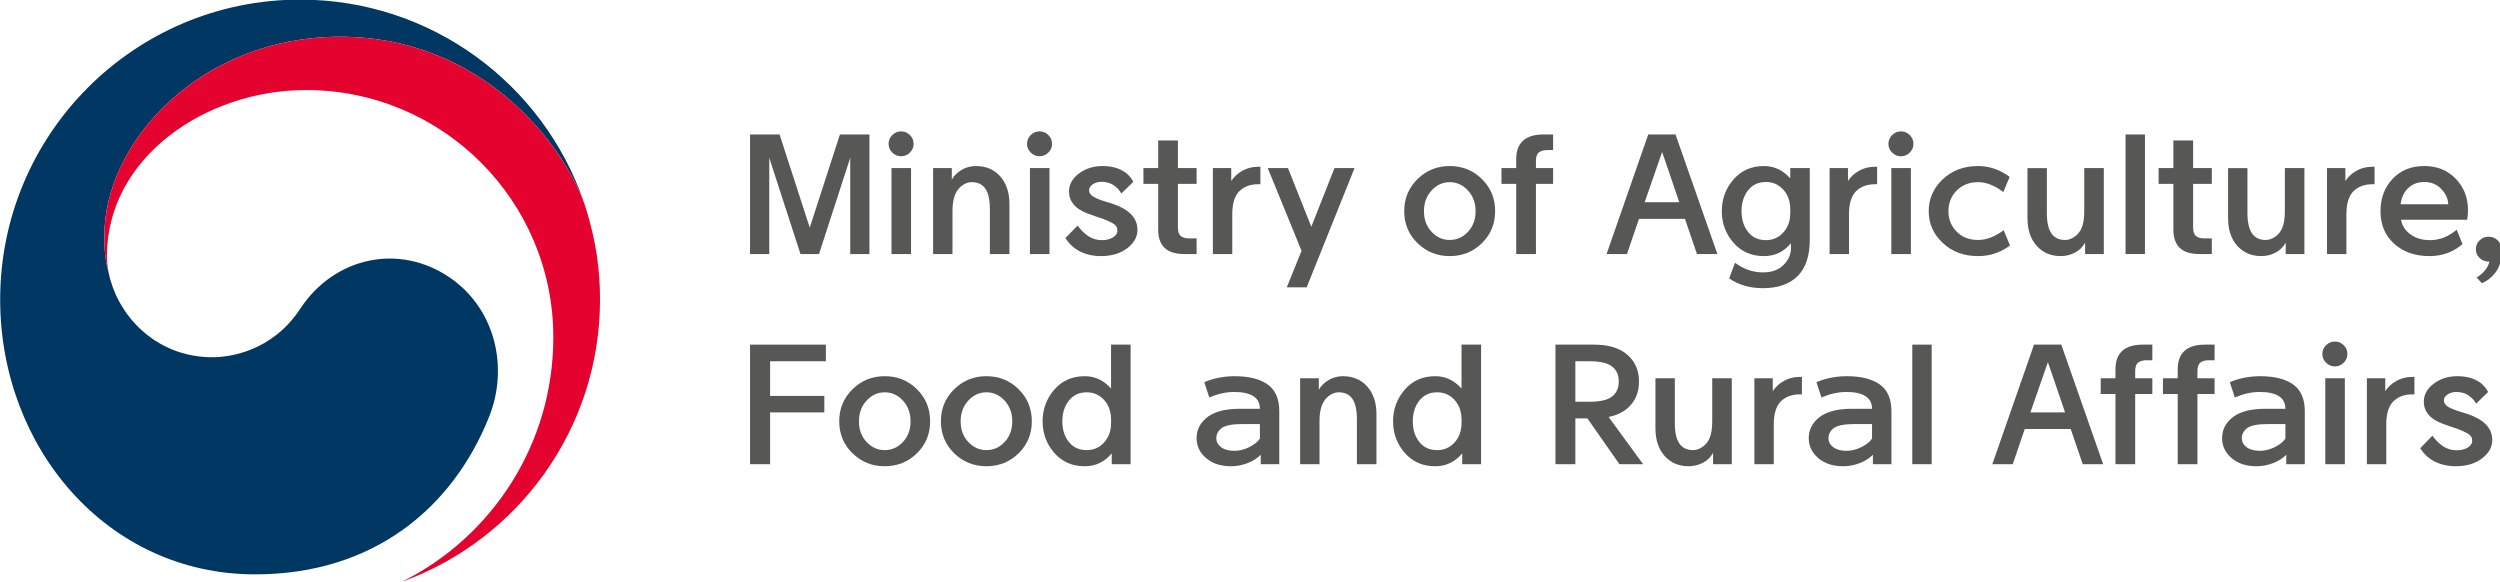 <?xml version="1.0" encoding="UTF-8" standalone="no"?>
<!-- Created with Inkscape (http://www.inkscape.org/) -->

<svg width="150.377mm" height="34.989mm" viewBox="0 0 150.377 34.989" version="1.1" id="svg5" xml:space="preserve" inkscape:version="1.2.1 (9c6d41e410, 2022-07-14)" sodipodi:docname="그리기.svg"
  xmlns:inkscape="http://www.inkscape.org/namespaces/inkscape"
  xmlns:sodipodi="http://sodipodi.sourceforge.net/DTD/sodipodi-0.dtd"
  xmlns="http://www.w3.org/2000/svg"
  xmlns:svg="http://www.w3.org/2000/svg">
  <sodipodi:namedview id="namedview7" pagecolor="#ffffff" bordercolor="#000000" borderopacity="0.25" inkscape:showpageshadow="2" inkscape:pageopacity="0.0" inkscape:pagecheckerboard="0" inkscape:deskcolor="#d1d1d1" inkscape:document-units="mm" showgrid="false" inkscape:zoom="0.73851712" inkscape:cx="758.9533" inkscape:cy="227.48288" inkscape:window-width="1920" inkscape:window-height="1009" inkscape:window-x="1272" inkscape:window-y="-8" inkscape:window-maximized="1" inkscape:current-layer="svg5">
    <inkscape:page x="0" y="0" width="150.377" height="34.989" id="page189" />
    <inkscape:page x="168.597" y="-2.682" width="178.288" height="40.353" id="page191" />
  </sodipodi:namedview>
  <defs id="defs2">
    <clipPath clipPathUnits="userSpaceOnUse" id="clipPath25">
      <path d="M 0,114.386 H 505.384 V 0 H 0 Z" id="path23" />
    </clipPath>
  </defs>
  <g inkscape:label="Layer 1" inkscape:groupmode="layer" id="layer1" transform="translate(-51.403,-2.682)" />
  <g id="g19" transform="matrix(0.353,0,0,-0.353,-15.553,37.671)">
    <g id="g21" clip-path="url(#clipPath25)">
      <g id="g27" transform="translate(120.662,59.451)">
        <path d="m 0,0 c -8.615,5.855 -19.646,3.467 -25.436,-5.338 -4.837,-7.355 -12.14,-8.27 -14.97,-8.27 -9.211,0 -15.52,6.483 -17.387,13.19 h -0.004 c -0.019,0.068 -0.033,0.123 -0.051,0.188 -0.017,0.074 -0.043,0.15 -0.058,0.228 -0.735,2.797 -0.916,4.137 -0.916,7.109 0,16.041 16.453,33.901 40.16,33.901 24.271,0 38.16,-18.479 41.738,-28.748 -0.064,0.179 -0.117,0.359 -0.183,0.547 -6.885,20.084 -25.934,34.525 -48.356,34.525 -28.223,0 -51.111,-22.879 -51.111,-51.109 0,-25.231 18.201,-46.828 43.443,-46.828 20.131,0 33.662,11.288 39.869,26.843 C 10.143,-15.254 7.73,-5.254 0,0" style="fill:#003863;fill-opacity:1;fill-rule:nonzero;stroke:none" id="path29" />
      </g>
      <g id="g31" transform="translate(144.055,70.715)">
        <path d="m 0,0 c -2.984,10.016 -16.977,29.744 -42.055,29.744 -23.707,0 -40.16,-17.859 -40.16,-33.9 0,-2.973 0.182,-4.313 0.916,-7.11 -0.306,1.223 -0.474,2.452 -0.474,3.647 0,16.705 16.728,28.279 33.921,28.279 23.278,0 42.143,-18.869 42.143,-42.139 0,-18.246 -10.498,-34.033 -25.754,-41.623 l 0.004,-0.011 c 19.666,7.121 33.707,25.955 33.707,48.072 C 2.248,-9.807 1.547,-5.191 0,0" style="fill:#e4032e;fill-opacity:1;fill-rule:nonzero;stroke:none" id="path33" />
      </g>
      <g id="g35" transform="translate(192.211,83.804)">
        <path d="m 0,0 v -20.375 h -3.273 v 16.398 l -5.321,-16.398 h -3.158 l -5.318,16.398 v -16.398 h -3.276 V 0 h 5.03 L -10.172,-15.873 -5.027,0 Z" style="fill:#575756;fill-opacity:1;fill-rule:nonzero;stroke:none" id="path37" />
      </g>
      <path d="m 195.969,78.073 h 3.332 V 63.428 h -3.332 z m 3.771,4.123 c 0,-0.566 -0.209,-1.058 -0.629,-1.476 -0.418,-0.42 -0.92,-0.629 -1.506,-0.629 -0.584,0 -1.085,0.209 -1.503,0.629 -0.42,0.418 -0.629,0.91 -0.629,1.476 0,0.584 0.209,1.086 0.629,1.504 0.418,0.42 0.919,0.629 1.503,0.629 0.586,0 1.088,-0.209 1.506,-0.629 0.42,-0.418 0.629,-0.92 0.629,-1.504" style="fill:#575756;fill-opacity:1;fill-rule:nonzero;stroke:none" id="path39" />
      <g id="g41" transform="translate(206.363,70.796)">
        <path d="M 0,0 V -7.367 H -3.305 V 7.277 h 3.188 V 5.32 c 0.388,0.682 0.955,1.237 1.695,1.666 0.74,0.428 1.539,0.643 2.397,0.643 1.734,0 3.123,-0.59 4.166,-1.77 C 9.182,4.682 9.705,3.107 9.705,1.139 V -7.367 H 6.371 V 0.291 C 6.371,1.85 6.119,3.006 5.611,3.756 5.105,4.506 4.326,4.881 3.273,4.881 2.727,4.881 2.195,4.701 1.68,4.34 1.164,3.979 0.77,3.488 0.496,2.863 0.164,2.143 0,1.187 0,0" style="fill:#575756;fill-opacity:1;fill-rule:nonzero;stroke:none" id="path43" />
      </g>
      <path d="m 219.559,78.073 h 3.332 V 63.428 h -3.332 z m 3.771,4.123 c 0,-0.566 -0.209,-1.058 -0.629,-1.476 -0.418,-0.42 -0.92,-0.629 -1.506,-0.629 -0.584,0 -1.086,0.209 -1.504,0.629 -0.42,0.418 -0.629,0.91 -0.629,1.476 0,0.584 0.209,1.086 0.629,1.504 0.418,0.42 0.92,0.629 1.504,0.629 0.586,0 1.088,-0.209 1.506,-0.629 0.42,-0.418 0.629,-0.92 0.629,-1.504" style="fill:#575756;fill-opacity:1;fill-rule:nonzero;stroke:none" id="path45" />
      <g id="g47" transform="translate(225.603,66.147)">
        <path d="M 0,0 2.076,2.133 C 2.66,1.334 3.305,0.711 4.006,0.264 c 0.681,-0.41 1.412,-0.616 2.191,-0.616 0.74,0 1.369,0.151 1.887,0.454 C 8.6,0.404 8.857,0.809 8.857,1.314 8.857,1.822 8.609,2.217 8.113,2.5 7.615,2.781 7.025,3.049 6.344,3.303 5.545,3.557 4.727,3.838 3.889,4.15 2.758,4.561 1.93,5.086 1.404,5.729 0.877,6.373 0.615,7.104 0.615,7.922 c 0,1.207 0.565,2.236 1.696,3.084 1.128,0.848 2.464,1.271 4.003,1.271 1.637,0 2.973,-0.39 4.006,-1.17 0.526,-0.408 0.944,-0.916 1.256,-1.519 L 9.531,7.6 C 9.258,8.068 8.936,8.447 8.566,8.74 7.922,9.305 7.113,9.588 6.139,9.588 5.574,9.588 5.082,9.445 4.664,9.164 4.244,8.881 4.035,8.545 4.035,8.156 4.035,7.727 4.27,7.365 4.736,7.074 5.203,6.781 5.896,6.498 6.812,6.227 7.143,6.129 7.523,6.012 7.951,5.875 c 1.424,-0.467 2.5,-1.072 3.231,-1.813 0.73,-0.74 1.095,-1.626 1.095,-2.66 0,-1.207 -0.584,-2.254 -1.754,-3.142 -1.168,-0.887 -2.66,-1.33 -4.47,-1.33 -1.522,0 -2.865,0.351 -4.035,1.052 C 1.238,-1.549 0.566,-0.877 0,0" style="fill:#575756;fill-opacity:1;fill-rule:nonzero;stroke:none" id="path49" />
      </g>
      <g id="g51" transform="translate(244.775,82.78)">
        <path d="M 0,0 V -4.707 H 3.186 V -7.396 H 0 v -7.454 c 0,-0.701 0.17,-1.183 0.512,-1.447 0.34,-0.264 0.822,-0.394 1.447,-0.394 h 1.227 v -2.661 H 1.17 c -1.58,0 -2.729,0.352 -3.449,1.053 -0.723,0.701 -1.082,1.744 -1.082,3.127 v 7.776 h -2.514 v 2.689 h 2.514 V 0 Z" style="fill:#575756;fill-opacity:1;fill-rule:nonzero;stroke:none" id="path53" />
      </g>
      <g id="g55" transform="translate(250.732,63.429)">
        <path d="m 0,0 v 14.645 h 3.129 v -2.192 c 0.486,0.721 1.082,1.276 1.783,1.666 0.838,0.506 1.822,0.76 2.951,0.76 H 8.098 V 11.896 H 7.748 C 6.363,11.896 5.262,11.479 4.443,10.641 3.684,9.822 3.305,8.545 3.305,6.811 V 0 Z" style="fill:#575756;fill-opacity:1;fill-rule:nonzero;stroke:none" id="path57" />
      </g>
      <g id="g59" transform="translate(265.84,63.983)">
        <path d="m 0,0 -5.758,14.09 h 3.449 L 1.666,4.094 5.613,14.09 h 3.42 L 0.877,-6.225 h -3.391 z" style="fill:#575756;fill-opacity:1;fill-rule:nonzero;stroke:none" id="path61" />
      </g>
      <g id="g63" transform="translate(291.084,65.825)">
        <path d="M 0,0 C 1.209,0 2.246,0.463 3.113,1.389 3.98,2.314 4.414,3.488 4.414,4.912 4.414,6.314 3.98,7.488 3.113,8.434 2.246,9.379 1.209,9.852 0,9.852 -1.189,9.852 -2.217,9.379 -3.084,8.434 -3.951,7.488 -4.385,6.314 -4.385,4.912 -4.385,3.488 -3.951,2.314 -3.084,1.389 -2.217,0.463 -1.189,0 0,0 m 0,-2.748 c -2.143,0 -3.971,0.736 -5.48,2.207 -1.51,1.473 -2.266,3.289 -2.266,5.453 0,2.162 0.756,3.984 2.266,5.465 1.509,1.482 3.337,2.223 5.48,2.223 2.164,0 3.994,-0.741 5.496,-2.223 1.5,-1.481 2.25,-3.303 2.25,-5.465 0,-2.164 -0.75,-3.98 -2.25,-5.453 C 3.994,-2.012 2.164,-2.748 0,-2.748" style="fill:#575756;fill-opacity:1;fill-rule:nonzero;stroke:none" id="path65" />
      </g>
      <g id="g67" transform="translate(302.42,79.622)">
        <path d="M 0,0 C 0,1.365 0.385,2.402 1.156,3.113 1.926,3.826 3.1,4.182 4.678,4.182 H 6.285 V 1.521 H 5.32 C 4.697,1.521 4.215,1.389 3.873,1.127 3.533,0.863 3.363,0.381 3.363,-0.32 V -1.549 H 6.285 V -4.238 H 3.363 V -16.193 H 0 v 11.955 h -2.514 v 2.689 H 0 Z" style="fill:#575756;fill-opacity:1;fill-rule:nonzero;stroke:none" id="path69" />
      </g>
      <g id="g71" transform="translate(324.305,72.257)">
        <path d="M 0,0 H 5.904 L 2.98,8.564 Z M 5.262,11.547 12.395,-8.828 H 8.916 L 6.869,-2.836 H -0.965 L -3.012,-8.828 H -6.49 l 7.103,20.375 z" style="fill:#575756;fill-opacity:1;fill-rule:nonzero;stroke:none" id="path73" />
      </g>
      <g id="g75" transform="translate(349.086,69.772)">
        <path d="m 0,0 c 0.059,0.662 0.059,1.305 0,1.93 -0.117,1.109 -0.525,2.035 -1.227,2.775 -0.781,0.818 -1.744,1.229 -2.894,1.229 -1.287,0 -2.299,-0.479 -3.041,-1.432 -0.74,-0.955 -1.109,-2.135 -1.109,-3.537 0,-1.424 0.369,-2.602 1.109,-3.537 0.742,-0.936 1.754,-1.405 3.041,-1.405 1.15,0 2.113,0.411 2.894,1.229 0.702,0.74 1.11,1.656 1.227,2.748 m -4.617,-12.16 c -2.242,0 -4.162,0.555 -5.76,1.666 l 0.994,2.66 c 1.481,-1.092 3.069,-1.637 4.766,-1.637 1.48,0 2.644,0.418 3.492,1.256 0.848,0.838 1.271,1.783 1.271,2.836 v 0.877 c -1.208,-1.461 -2.738,-2.193 -4.589,-2.193 -2.143,0 -3.877,0.761 -5.203,2.281 -1.325,1.519 -1.987,3.312 -1.987,5.379 0,2.064 0.662,3.863 1.987,5.392 1.326,1.53 3.06,2.295 5.203,2.295 1.734,0 3.226,-0.701 4.472,-2.105 v 1.754 h 3.332 v -12.16 c 0,-2.787 -0.691,-4.868 -2.074,-6.241 -1.385,-1.375 -3.351,-2.06 -5.904,-2.06" style="fill:#575756;fill-opacity:1;fill-rule:nonzero;stroke:none" id="path77" />
      </g>
      <g id="g79" transform="translate(355.822,63.429)">
        <path d="m 0,0 v 14.645 h 3.129 v -2.192 c 0.486,0.721 1.082,1.276 1.783,1.666 0.838,0.506 1.822,0.76 2.951,0.76 H 8.098 V 11.896 H 7.748 C 6.363,11.896 5.262,11.479 4.443,10.641 3.684,9.822 3.305,8.545 3.305,6.811 V 0 Z" style="fill:#575756;fill-opacity:1;fill-rule:nonzero;stroke:none" id="path81" />
      </g>
      <path d="m 366.34,78.073 h 3.332 V 63.428 h -3.332 z m 3.771,4.123 c 0,-0.566 -0.209,-1.058 -0.629,-1.476 -0.418,-0.42 -0.92,-0.629 -1.506,-0.629 -0.584,0 -1.085,0.209 -1.503,0.629 -0.42,0.418 -0.629,0.91 -0.629,1.476 0,0.584 0.209,1.086 0.629,1.504 0.418,0.42 0.919,0.629 1.503,0.629 0.586,0 1.088,-0.209 1.506,-0.629 0.42,-0.418 0.629,-0.92 0.629,-1.504" style="fill:#575756;fill-opacity:1;fill-rule:nonzero;stroke:none" id="path83" />
      <g id="g85" transform="translate(372.709,70.737)">
        <path d="m 0,0 c 0,2.104 0.793,3.912 2.381,5.422 1.588,1.51 3.601,2.265 6.037,2.265 1.91,0 3.703,-0.613 5.379,-1.841 L 12.715,3.244 C 11.254,4.375 9.82,4.939 8.418,4.939 6.918,4.939 5.699,4.461 4.764,3.508 3.828,2.553 3.361,1.383 3.361,0 c 0,-1.385 0.467,-2.549 1.403,-3.494 0.935,-0.945 2.154,-1.418 3.654,-1.418 1.422,0 2.875,0.557 4.355,1.666 l 1.082,-2.602 C 12.236,-7.055 10.424,-7.66 8.418,-7.66 5.982,-7.66 3.969,-6.908 2.381,-5.408 0.793,-3.908 0,-2.105 0,0" style="fill:#575756;fill-opacity:1;fill-rule:nonzero;stroke:none" id="path87" />
      </g>
      <g id="g89" transform="translate(399.214,70.708)">
        <path d="M 0,0 V 7.365 H 3.334 V -7.279 H 0.146 v 1.929 c -0.408,-0.72 -0.955,-1.267 -1.636,-1.636 -0.799,-0.43 -1.627,-0.645 -2.485,-0.645 -1.714,0 -3.093,0.586 -4.136,1.754 -1.043,1.17 -1.565,2.748 -1.565,4.736 v 8.506 h 3.305 v -7.687 c 0,-1.539 0.258,-2.686 0.773,-3.436 0.516,-0.75 1.301,-1.125 2.354,-1.125 0.525,0 1.053,0.18 1.578,0.541 0.527,0.362 0.926,0.844 1.199,1.447 C -0.156,-2.174 0,-1.209 0,0" style="fill:#575756;fill-opacity:1;fill-rule:nonzero;stroke:none" id="path91" />
      </g>
      <path d="m 406.25,83.804 h 3.305 V 63.429 h -3.305 z" style="fill:#575756;fill-opacity:1;fill-rule:nonzero;stroke:none" id="path93" />
      <g id="g95" transform="translate(417.763,82.78)">
        <path d="M 0,0 V -4.707 H 3.186 V -7.396 H 0 v -7.454 c 0,-0.701 0.17,-1.183 0.51,-1.447 0.342,-0.264 0.824,-0.394 1.447,-0.394 h 1.229 v -2.661 H 1.168 c -1.578,0 -2.729,0.352 -3.449,1.053 -0.721,0.701 -1.082,1.744 -1.082,3.127 v 7.776 h -2.514 v 2.689 h 2.514 V 0 Z" style="fill:#575756;fill-opacity:1;fill-rule:nonzero;stroke:none" id="path97" />
      </g>
      <g id="g99" transform="translate(433.396,70.708)">
        <path d="M 0,0 V 7.365 H 3.332 V -7.279 H 0.146 v 1.929 c -0.41,-0.72 -0.955,-1.267 -1.636,-1.636 -0.801,-0.43 -1.629,-0.645 -2.487,-0.645 -1.714,0 -3.093,0.586 -4.134,1.754 -1.043,1.17 -1.565,2.748 -1.565,4.736 v 8.506 h 3.303 v -7.687 c 0,-1.539 0.258,-2.686 0.775,-3.436 0.516,-0.75 1.301,-1.125 2.354,-1.125 0.525,0 1.051,0.18 1.578,0.541 0.525,0.362 0.926,0.844 1.197,1.447 C -0.156,-2.174 0,-1.209 0,0" style="fill:#575756;fill-opacity:1;fill-rule:nonzero;stroke:none" id="path101" />
      </g>
      <g id="g103" transform="translate(440.58,63.429)">
        <path d="m 0,0 v 14.645 h 3.129 v -2.192 c 0.486,0.721 1.082,1.276 1.783,1.666 0.838,0.506 1.822,0.76 2.951,0.76 H 8.098 V 11.896 H 7.748 C 6.363,11.896 5.262,11.479 4.443,10.641 3.684,9.822 3.305,8.545 3.305,6.811 V 0 Z" style="fill:#575756;fill-opacity:1;fill-rule:nonzero;stroke:none" id="path105" />
      </g>
      <g id="g107" transform="translate(453.115,71.905)">
        <path d="M 0,0 H 8.127 C 8.088,0.955 7.687,1.828 6.928,2.617 6.168,3.406 5.203,3.801 4.035,3.801 2.826,3.801 1.832,3.371 1.053,2.514 0.486,1.871 0.137,1.033 0,0 m 0.059,-2.631 c 0.195,-0.896 0.613,-1.627 1.257,-2.191 0.936,-0.858 2.172,-1.287 3.711,-1.287 1.618,0 3.129,0.595 4.532,1.783 l 0.994,-2.455 C 8.975,-8.145 7.104,-8.828 4.941,-8.828 c -2.476,0 -4.488,0.703 -6.037,2.105 -1.549,1.403 -2.324,3.244 -2.324,5.526 0,2.24 0.688,4.086 2.061,5.539 1.375,1.451 3.171,2.178 5.394,2.178 2.182,0 3.969,-0.721 5.363,-2.165 1.393,-1.441 2.09,-3.224 2.09,-5.349 0,-0.584 -0.049,-1.129 -0.146,-1.637 z" style="fill:#575756;fill-opacity:1;fill-rule:nonzero;stroke:none" id="path109" />
      </g>
      <g id="g111" transform="translate(468.25,62.142)">
        <path d="m 0,0 h -0.146 c -0.584,0 -1.092,0.205 -1.52,0.615 -0.43,0.408 -0.643,0.906 -0.643,1.49 0,0.604 0.213,1.112 0.643,1.52 0.428,0.41 0.936,0.615 1.52,0.615 0.603,0 1.111,-0.195 1.519,-0.586 C 1.861,3.188 2.105,2.535 2.105,1.697 2.105,0.273 1.754,-0.904 1.053,-1.84 0.369,-2.717 -0.41,-3.332 -1.287,-3.682 l -0.877,0.965 c 0.799,0.506 1.394,1.092 1.783,1.754 C -0.205,-0.672 -0.078,-0.35 0,0" style="fill:#575756;fill-opacity:1;fill-rule:nonzero;stroke:none" id="path113" />
      </g>
      <g id="g115" transform="translate(175.285,27.62)">
        <path d="M 0,0 H -3.42 V 20.373 H 9.5 V 17.537 H 0 V 11.633 H 9.238 V 8.826 H 0 Z" style="fill:#575756;fill-opacity:1;fill-rule:nonzero;stroke:none" id="path117" />
      </g>
      <g id="g119" transform="translate(194.807,30.017)">
        <path d="M 0,0 C 1.209,0 2.246,0.463 3.113,1.389 3.98,2.313 4.414,3.488 4.414,4.91 4.414,6.314 3.98,7.488 3.113,8.434 2.246,9.377 1.209,9.852 0,9.852 -1.189,9.852 -2.217,9.377 -3.084,8.434 -3.951,7.488 -4.385,6.314 -4.385,4.91 -4.385,3.488 -3.951,2.313 -3.084,1.389 -2.217,0.463 -1.189,0 0,0 m 0,-2.748 c -2.143,0 -3.971,0.736 -5.48,2.207 -1.51,1.471 -2.266,3.289 -2.266,5.451 0,2.164 0.756,3.986 2.266,5.467 1.509,1.48 3.337,2.221 5.48,2.221 2.164,0 3.994,-0.741 5.496,-2.221 1.5,-1.481 2.25,-3.303 2.25,-5.467 0,-2.162 -0.75,-3.98 -2.25,-5.451 C 3.994,-2.012 2.164,-2.748 0,-2.748" style="fill:#575756;fill-opacity:1;fill-rule:nonzero;stroke:none" id="path121" />
      </g>
      <g id="g123" transform="translate(212.135,30.017)">
        <path d="M 0,0 C 1.209,0 2.246,0.463 3.113,1.389 3.98,2.313 4.414,3.488 4.414,4.91 4.414,6.314 3.98,7.488 3.113,8.434 2.246,9.377 1.209,9.852 0,9.852 -1.189,9.852 -2.217,9.377 -3.084,8.434 -3.951,7.488 -4.385,6.314 -4.385,4.91 -4.385,3.488 -3.951,2.313 -3.084,1.389 -2.217,0.463 -1.189,0 0,0 m 0,-2.748 c -2.143,0 -3.971,0.736 -5.48,2.207 -1.51,1.471 -2.266,3.289 -2.266,5.451 0,2.164 0.756,3.986 2.266,5.467 1.509,1.48 3.337,2.221 5.48,2.221 2.164,0 3.994,-0.741 5.496,-2.221 1.5,-1.481 2.25,-3.303 2.25,-5.467 0,-2.162 -0.75,-3.98 -2.25,-5.451 C 3.994,-2.012 2.164,-2.748 0,-2.748" style="fill:#575756;fill-opacity:1;fill-rule:nonzero;stroke:none" id="path125" />
      </g>
      <g id="g127" transform="translate(233.352,33.991)">
        <path d="m 0,0 c 0.059,0.643 0.059,1.268 0,1.871 -0.117,1.111 -0.525,2.037 -1.227,2.777 -0.781,0.819 -1.744,1.229 -2.894,1.229 -1.287,0 -2.299,-0.475 -3.041,-1.418 -0.74,-0.945 -1.109,-2.119 -1.109,-3.523 0,-1.422 0.369,-2.598 1.109,-3.522 0.742,-0.926 1.754,-1.389 3.041,-1.389 1.15,0 2.113,0.409 2.894,1.227 0.702,0.74 1.11,1.656 1.227,2.748 m -4.443,8.623 c 1.734,0 3.226,-0.701 4.472,-2.103 v 7.482 H 3.361 V -6.371 H 0.146 v 1.84 c -1.226,-1.461 -2.757,-2.192 -4.589,-2.192 -2.143,0 -3.877,0.76 -5.203,2.28 -1.325,1.521 -1.987,3.312 -1.987,5.379 0,2.066 0.662,3.863 1.987,5.392 1.326,1.531 3.06,2.295 5.203,2.295" style="fill:#575756;fill-opacity:1;fill-rule:nonzero;stroke:none" id="path129" />
      </g>
      <g id="g131" transform="translate(254.387,29.899)">
        <path d="m 0,0 c 0.857,0 1.705,0.209 2.543,0.629 0.838,0.418 1.443,0.9 1.812,1.447 V 4.561 H 1.404 C -0.273,4.561 -1.441,4.346 -2.104,3.916 -2.748,3.43 -3.068,2.846 -3.068,2.162 -3.068,1.539 -2.797,1.023 -2.25,0.613 -1.705,0.205 -0.955,0 0,0 m 0.906,7.162 h 3.449 c 0,0.953 -0.369,1.67 -1.109,2.149 -0.742,0.476 -1.812,0.714 -3.217,0.714 h -0.088 c -1.324,0 -2.728,-0.31 -4.209,-0.933 l -0.847,2.601 c 1.539,0.662 3.234,1.002 5.086,1.022 h 0.058 c 2.455,0 4.342,-0.473 5.657,-1.418 1.316,-0.945 1.972,-2.449 1.972,-4.516 v -9.06 H 4.502 v 1.607 C 3.879,-1.297 3.113,-1.777 2.207,-2.119 1.301,-2.461 0.381,-2.631 -0.555,-2.631 c -1.754,0 -3.172,0.463 -4.254,1.389 -1.082,0.926 -1.621,2.06 -1.621,3.404 0,1.502 0.672,2.738 2.016,3.713 1.248,0.857 3.021,1.287 5.32,1.287" style="fill:#575756;fill-opacity:1;fill-rule:nonzero;stroke:none" id="path133" />
      </g>
      <g id="g135" transform="translate(268.902,34.985)">
        <path d="M 0,0 V -7.365 H -3.303 V 7.279 h 3.186 V 5.32 c 0.39,0.682 0.955,1.239 1.695,1.666 0.74,0.428 1.539,0.643 2.399,0.643 1.734,0 3.121,-0.59 4.164,-1.768 C 9.184,4.682 9.705,3.107 9.705,1.141 V -7.365 H 6.373 v 7.658 c 0,1.559 -0.254,2.713 -0.76,3.463 C 5.105,4.506 4.326,4.883 3.273,4.883 2.729,4.883 2.197,4.701 1.682,4.342 1.164,3.98 0.77,3.488 0.498,2.865 0.166,2.145 0,1.189 0,0" style="fill:#575756;fill-opacity:1;fill-rule:nonzero;stroke:none" id="path137" />
      </g>
      <g id="g139" transform="translate(293.072,33.991)">
        <path d="m 0,0 c 0.059,0.643 0.059,1.268 0,1.871 -0.117,1.111 -0.527,2.037 -1.229,2.777 -0.779,0.819 -1.744,1.229 -2.894,1.229 -1.285,0 -2.299,-0.475 -3.039,-1.418 -0.74,-0.945 -1.111,-2.119 -1.111,-3.523 0,-1.422 0.371,-2.598 1.111,-3.522 0.74,-0.926 1.754,-1.389 3.039,-1.389 1.15,0 2.115,0.409 2.894,1.227 C -0.527,-2.008 -0.117,-1.092 0,0 m -4.443,8.623 c 1.734,0 3.224,-0.701 4.472,-2.103 v 7.482 H 3.361 V -6.371 H 0.146 v 1.84 c -1.228,-1.461 -2.757,-2.192 -4.589,-2.192 -2.145,0 -3.879,0.76 -5.203,2.28 -1.327,1.521 -1.989,3.312 -1.989,5.379 0,2.066 0.662,3.863 1.989,5.392 1.324,1.531 3.058,2.295 5.203,2.295" style="fill:#575756;fill-opacity:1;fill-rule:nonzero;stroke:none" id="path141" />
      </g>
      <g id="g143" transform="translate(319.894,41.708)">
        <path d="m 0,0 c 0,1.131 -0.385,1.988 -1.154,2.572 -0.77,0.586 -2.041,0.877 -3.815,0.877 h -2.426 v -6.898 h 2.426 c 1.774,0 3.045,0.293 3.815,0.877 C -0.385,-1.986 0,-1.129 0,0 m -1.725,-6.051 5.877,-8.037 H 0.117 l -5.465,7.805 h -2.047 v -7.805 h -3.39 V 6.285 h 6.576 c 2.455,0 4.346,-0.574 5.672,-1.724 C 2.787,3.41 3.449,1.891 3.449,0 3.449,-1.891 2.797,-3.41 1.492,-4.559 0.635,-5.281 -0.437,-5.777 -1.725,-6.051" style="fill:#575756;fill-opacity:1;fill-rule:nonzero;stroke:none" id="path145" />
      </g>
      <g id="g147" transform="translate(335.82,34.898)">
        <path d="M 0,0 V 7.367 H 3.334 V -7.277 H 0.146 v 1.927 c -0.408,-0.72 -0.955,-1.265 -1.636,-1.636 -0.799,-0.428 -1.627,-0.643 -2.485,-0.643 -1.714,0 -3.093,0.584 -4.136,1.754 -1.043,1.17 -1.565,2.748 -1.565,4.736 v 8.506 h 3.305 V -0.32 c 0,-1.541 0.258,-2.686 0.773,-3.436 0.516,-0.75 1.301,-1.125 2.354,-1.125 0.525,0 1.053,0.18 1.578,0.541 0.527,0.36 0.926,0.842 1.199,1.447 C -0.156,-2.172 0,-1.209 0,0" style="fill:#575756;fill-opacity:1;fill-rule:nonzero;stroke:none" id="path149" />
      </g>
      <g id="g151" transform="translate(343.006,27.62)">
        <path d="m 0,0 v 14.645 h 3.129 v -2.194 c 0.486,0.721 1.082,1.278 1.783,1.666 0.838,0.508 1.822,0.762 2.951,0.762 H 8.098 V 11.896 H 7.748 C 6.363,11.896 5.262,11.477 4.443,10.639 3.684,9.82 3.305,8.545 3.305,6.811 V 0 Z" style="fill:#575756;fill-opacity:1;fill-rule:nonzero;stroke:none" id="path153" />
      </g>
      <g id="g155" transform="translate(358.697,29.899)">
        <path d="m 0,0 c 0.857,0 1.705,0.209 2.543,0.629 0.838,0.418 1.443,0.9 1.812,1.447 V 4.561 H 1.404 C -0.273,4.561 -1.441,4.346 -2.104,3.916 -2.748,3.43 -3.068,2.846 -3.068,2.162 -3.068,1.539 -2.797,1.023 -2.25,0.613 -1.705,0.205 -0.955,0 0,0 m 0.906,7.162 h 3.449 c 0,0.953 -0.369,1.67 -1.109,2.149 -0.742,0.476 -1.812,0.714 -3.217,0.714 h -0.088 c -1.324,0 -2.728,-0.31 -4.209,-0.933 l -0.847,2.601 c 1.539,0.662 3.234,1.002 5.086,1.022 h 0.058 c 2.455,0 4.342,-0.473 5.657,-1.418 1.316,-0.945 1.972,-2.449 1.972,-4.516 v -9.06 H 4.502 v 1.607 C 3.879,-1.297 3.113,-1.777 2.207,-2.119 1.301,-2.461 0.381,-2.631 -0.555,-2.631 c -1.754,0 -3.172,0.463 -4.254,1.389 -1.082,0.926 -1.621,2.06 -1.621,3.404 0,1.502 0.672,2.738 2.016,3.713 1.248,0.857 3.021,1.287 5.32,1.287" style="fill:#575756;fill-opacity:1;fill-rule:nonzero;stroke:none" id="path157" />
      </g>
      <path d="m 369.91,47.993 h 3.303 V 27.62 h -3.303 z" style="fill:#575756;fill-opacity:1;fill-rule:nonzero;stroke:none" id="path159" />
      <g id="g161" transform="translate(390.039,36.446)">
        <path d="M 0,0 H 5.906 L 2.982,8.566 Z M 5.262,11.547 12.395,-8.826 H 8.916 L 6.869,-2.834 H -0.965 L -3.01,-8.826 h -3.478 l 7.103,20.373 z" style="fill:#575756;fill-opacity:1;fill-rule:nonzero;stroke:none" id="path163" />
      </g>
      <g id="g165" transform="translate(404.533,43.813)">
        <path d="M 0,0 C 0,1.363 0.385,2.402 1.154,3.113 1.924,3.824 3.098,4.18 4.678,4.18 H 6.285 V 1.52 H 5.32 C 4.695,1.52 4.213,1.389 3.873,1.125 3.531,0.863 3.361,0.381 3.361,-0.322 V -1.549 H 6.285 V -4.238 H 3.361 V -16.193 H 0 v 11.955 h -2.514 v 2.689 H 0 Z" style="fill:#575756;fill-opacity:1;fill-rule:nonzero;stroke:none" id="path167" />
      </g>
      <g id="g169" transform="translate(415.138,43.813)">
        <path d="M 0,0 C 0,1.363 0.385,2.402 1.154,3.113 1.924,3.824 3.098,4.18 4.678,4.18 H 6.285 V 1.52 H 5.32 C 4.695,1.52 4.213,1.389 3.873,1.125 3.531,0.863 3.361,0.381 3.361,-0.322 V -1.549 H 6.285 V -4.238 H 3.361 V -16.193 H 0 v 11.955 h -2.514 v 2.689 H 0 Z" style="fill:#575756;fill-opacity:1;fill-rule:nonzero;stroke:none" id="path171" />
      </g>
      <g id="g173" transform="translate(429.134,29.899)">
        <path d="m 0,0 c 0.857,0 1.705,0.209 2.543,0.629 0.838,0.418 1.441,0.9 1.812,1.447 V 4.561 H 1.402 C -0.273,4.561 -1.443,4.346 -2.105,3.916 -2.748,3.43 -3.07,2.846 -3.07,2.162 -3.07,1.539 -2.797,1.023 -2.252,0.613 -1.705,0.205 -0.955,0 0,0 m 0.906,7.162 h 3.449 c 0,0.953 -0.371,1.67 -1.111,2.149 -0.74,0.476 -1.812,0.714 -3.215,0.714 h -0.088 c -1.326,0 -2.728,-0.31 -4.209,-0.933 l -0.847,2.601 c 1.539,0.662 3.234,1.002 5.086,1.022 h 0.058 c 2.455,0 4.34,-0.473 5.657,-1.418 C 7,10.352 7.658,8.848 7.658,6.781 v -9.06 H 4.502 v 1.607 C 3.877,-1.297 3.113,-1.777 2.207,-2.119 1.301,-2.461 0.379,-2.631 -0.557,-2.631 c -1.754,0 -3.172,0.463 -4.252,1.389 -1.082,0.926 -1.623,2.06 -1.623,3.404 0,1.502 0.672,2.738 2.018,3.713 1.246,0.857 3.019,1.287 5.32,1.287" style="fill:#575756;fill-opacity:1;fill-rule:nonzero;stroke:none" id="path175" />
      </g>
      <path d="m 440.285,42.265 h 3.332 V 27.62 h -3.332 z m 3.769,4.121 c 0,-0.565 -0.209,-1.057 -0.627,-1.477 -0.42,-0.418 -0.922,-0.629 -1.506,-0.629 -0.584,0 -1.086,0.211 -1.505,0.629 -0.42,0.42 -0.629,0.912 -0.629,1.477 0,0.584 0.209,1.086 0.629,1.506 0.419,0.418 0.921,0.629 1.505,0.629 0.584,0 1.086,-0.211 1.506,-0.629 0.418,-0.42 0.627,-0.922 0.627,-1.506" style="fill:#575756;fill-opacity:1;fill-rule:nonzero;stroke:none" id="path177" />
      <g id="g179" transform="translate(447.375,27.62)">
        <path d="m 0,0 v 14.645 h 3.129 v -2.194 c 0.486,0.721 1.082,1.278 1.783,1.666 0.838,0.508 1.822,0.762 2.951,0.762 H 8.098 V 11.896 H 7.748 C 6.363,11.896 5.262,11.477 4.443,10.639 3.684,9.82 3.305,8.545 3.305,6.811 V 0 Z" style="fill:#575756;fill-opacity:1;fill-rule:nonzero;stroke:none" id="path181" />
      </g>
      <g id="g183" transform="translate(456.46,30.337)">
        <path d="M 0,0 2.076,2.135 C 2.66,1.336 3.303,0.713 4.004,0.264 4.687,-0.145 5.418,-0.35 6.197,-0.35 c 0.74,0 1.369,0.151 1.885,0.454 0.516,0.3 0.775,0.705 0.775,1.212 C 8.857,1.822 8.609,2.217 8.111,2.5 7.615,2.783 7.025,3.051 6.344,3.305 5.543,3.557 4.725,3.84 3.889,4.152 2.758,4.561 1.93,5.088 1.402,5.73 0.877,6.373 0.613,7.104 0.613,7.922 c 0,1.209 0.567,2.236 1.696,3.084 1.13,0.848 2.464,1.271 4.005,1.271 1.637,0 2.971,-0.388 4.004,-1.168 0.528,-0.41 0.946,-0.916 1.258,-1.521 L 9.529,7.602 C 9.256,8.068 8.936,8.449 8.564,8.74 7.922,9.307 7.113,9.588 6.139,9.588 5.572,9.588 5.082,9.447 4.662,9.164 4.242,8.883 4.033,8.547 4.033,8.156 4.033,7.727 4.268,7.367 4.736,7.074 5.203,6.783 5.895,6.5 6.811,6.227 7.143,6.129 7.521,6.012 7.951,5.877 9.373,5.408 10.449,4.805 11.182,4.064 c 0.73,-0.742 1.095,-1.626 1.095,-2.66 0,-1.209 -0.584,-2.256 -1.754,-3.142 -1.169,-0.887 -2.66,-1.33 -4.472,-1.33 -1.52,0 -2.865,0.351 -4.033,1.052 C 1.236,-1.549 0.564,-0.877 0,0" style="fill:#575756;fill-opacity:1;fill-rule:nonzero;stroke:none" id="path185" />
      </g>
    </g>
  </g>
</svg>
